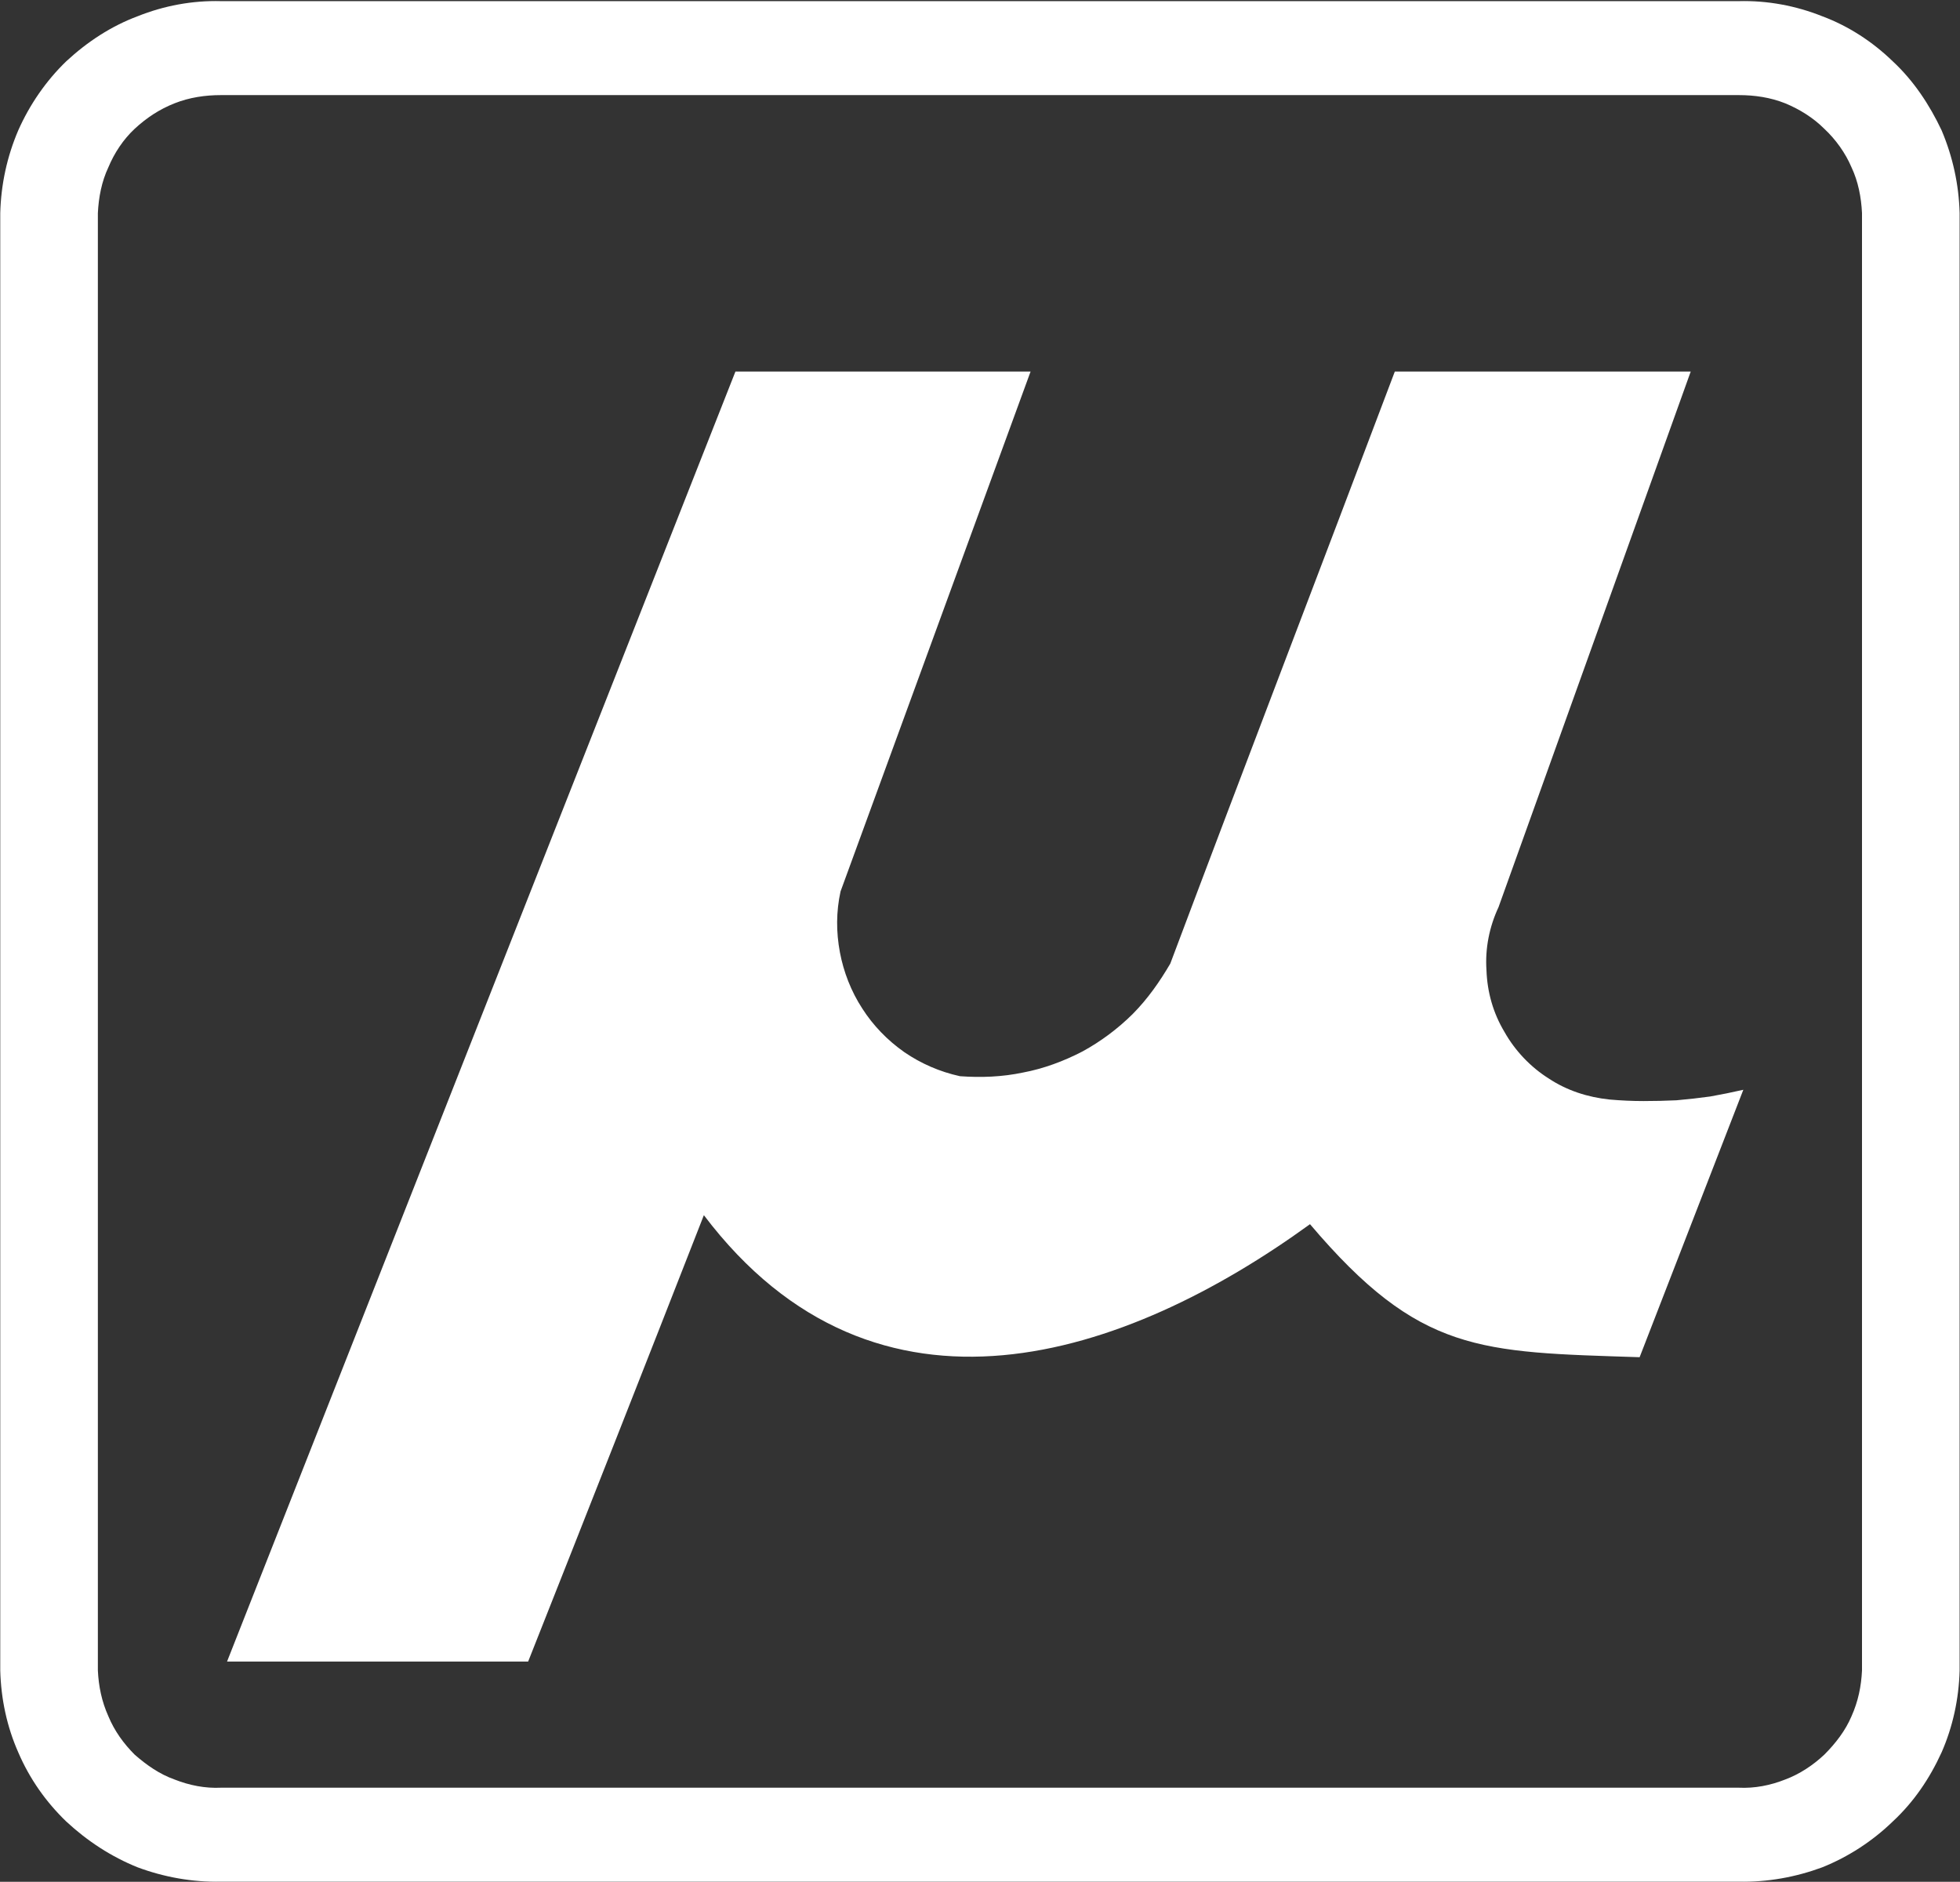 <svg version="1.2" xmlns="http://www.w3.org/2000/svg" viewBox="0 0 1546 1484" width="1546" height="1484">
	<rect x="0" y="0" width="1546" height="1484" fill="#333333" stroke="none"/>
	<title>M4N</title>
	<style>
		.s0 { fill: #ffffff } 
	</style>
	<path id="Layer" fill-rule="evenodd" class="s0" d="m1437.3 12.8c20.7 7.7 39.7 20.1 55.6 35.5 16.6 15.4 29.1 34.4 38.6 54.5 8.8 20.8 13.6 42.7 14.2 65.2v1149.4c-0.6 22.5-5.4 44.4-14.2 64.5-9.5 20.8-22 39.2-38.6 54.6-15.9 15.4-34.9 27.8-55.6 36.1-20.8 7.7-43.3 11.8-65.8 11.3h-1197.2c-22.5 0.5-45-3.6-65.7-11.3-20.7-8.3-39.7-20.7-56.3-36.1-16-15.4-29-33.8-37.9-54.6-8.9-20.1-13.6-42-14.2-64.5v-1149.4c0.6-22.5 5.3-44.4 14.2-65.2 8.9-20.1 21.9-39.1 37.9-54.5 16.6-15.4 35.6-27.8 56.3-35.5 20.7-8.3 43.2-12.5 65.7-11.9h1197.2c22.5-0.6 45 3.6 65.8 11.9zm31.4 155.2c-0.6-12.4-3-24.9-8.3-36.1-4.8-11.3-12.5-22-21.4-30.3-8.8-8.8-19.5-15.4-30.8-20.1-11.8-4.7-24.2-6.5-36.7-6.5h-1197.2c-12.4 0-24.8 1.8-36.7 6.5-11.8 4.7-21.9 11.3-31.4 20.1-8.9 8.3-16 19-20.7 30.3-5.3 11.2-7.7 23.7-8.3 36.1v1149.4c0.6 12.4 3 24.3 8.3 36.1 4.7 11.3 11.8 21.3 20.7 30.2 9.5 8.3 19.6 15.4 31.4 19.6 11.9 4.7 24.3 7.1 36.7 6.5h1197.2c12.5 0.6 24.9-1.8 36.7-6.5 11.3-4.2 22-11.3 30.8-19.6 8.9-8.9 16.6-18.9 21.4-30.2 5.3-11.8 7.7-23.7 8.3-36.1z"/>
	<path id="Layer" class="s0" d="m1269.6 867.1c-17.2-1.8-33.7-7.1-48-16.6-14.2-8.9-26.6-21.9-34.9-36.7-8.9-14.8-13.6-31.4-14.2-48.6-1.2-17.2 2.3-34.4 9.5-49.8l151.6-422.4h-233.4c-58.6 155.2-118.5 311-177.1 466.9-8.3 14.2-17.8 27.8-29.6 39.7-11.9 11.8-25.5 21.9-39.7 29.6-14.8 7.7-30.8 13.6-46.8 16.6-16.6 3.5-33.2 4.1-49.8 2.9-16-3.5-30.8-10-43.8-18.9-13.6-9.5-24.9-21.4-33.2-34.4-8.9-13.6-14.8-29-17.7-44.4-3-16-3-32 0.5-48l149.9-410h-232.8l-401 1017.3h237.5c47.4-119.7 91.8-232.3 138.6-352 136.3 180.1 333.5 112 478.1 7.1 86.5 102 133.8 100.8 260 104.9l81.8-210.9q-13.1 3-26.1 5.3-13 1.8-26.7 3-13 0.6-26 0.6-13 0-26.7-1.2z"/>
</svg>